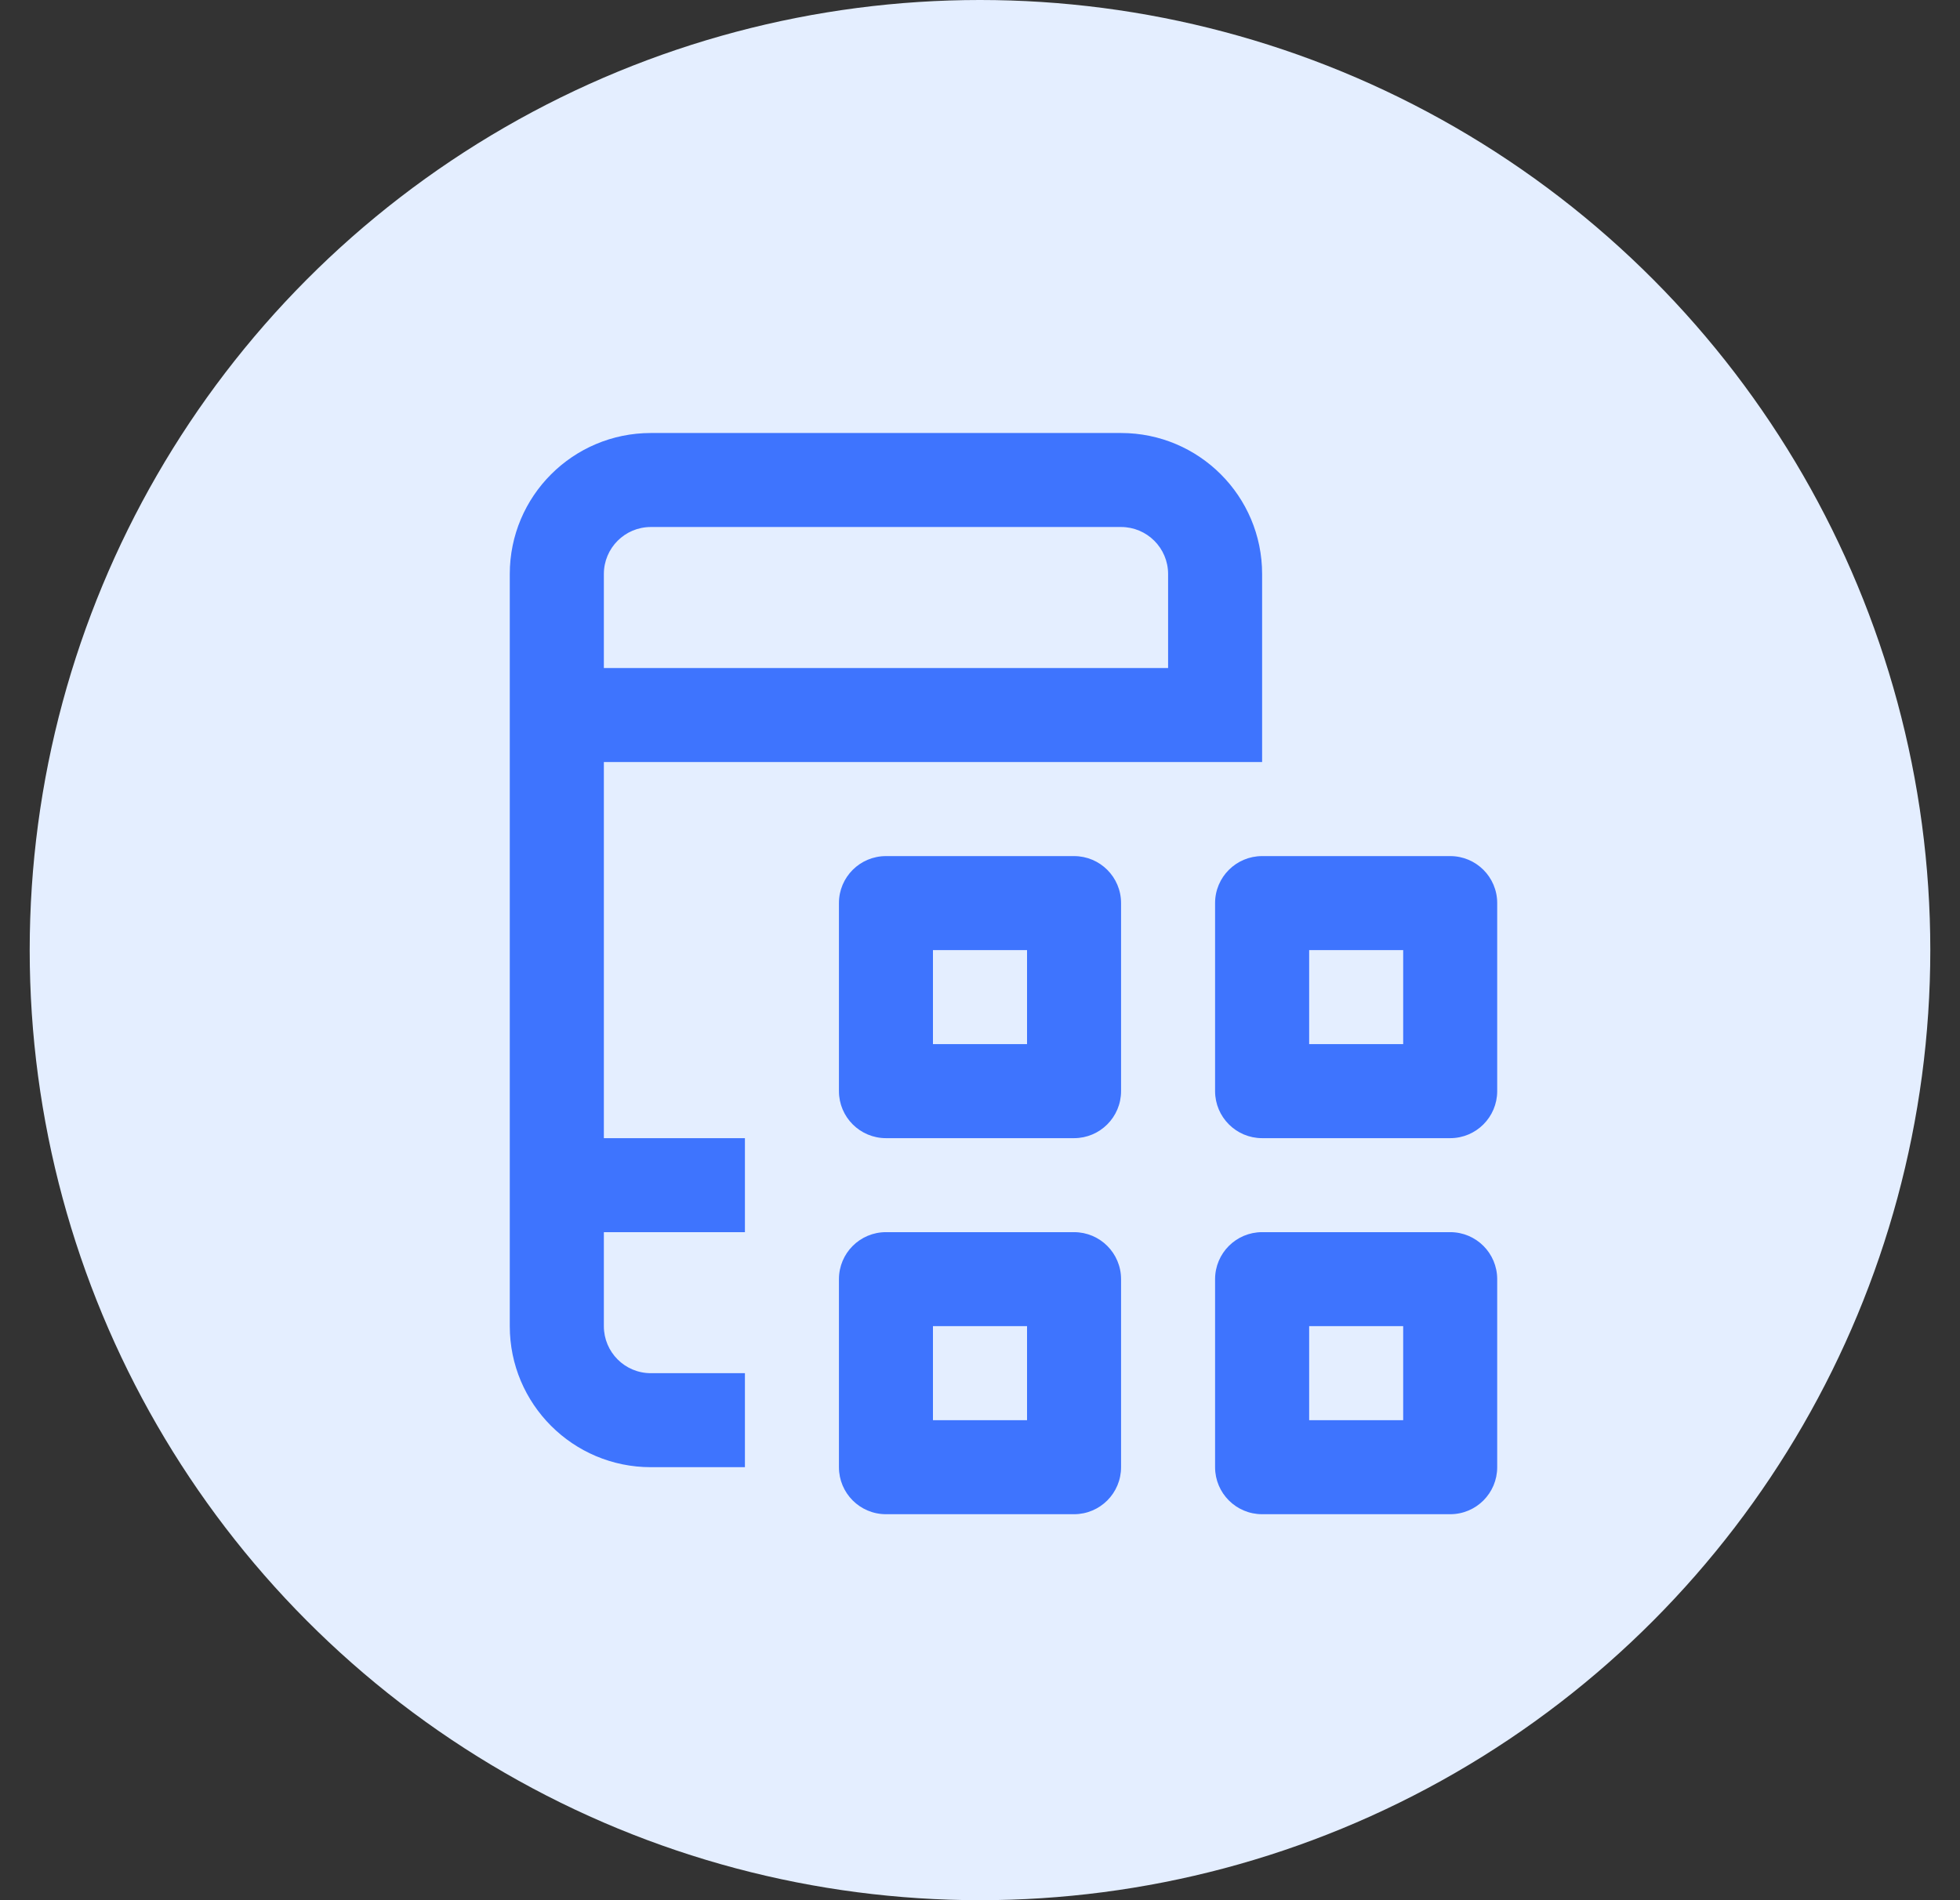 <svg width="33" height="32" viewBox="0 0 33 32" fill="none" xmlns="http://www.w3.org/2000/svg">
<rect x="0" y="0" width="33" height="32" fill="#333333" stroke="none"/>
<circle cx="16.5" cy="16" r="16" fill="#E4EEFF"/>
<path fill-rule="evenodd" clip-rule="evenodd" d="M10.958 7.292H18.875C20.187 7.292 21.25 8.355 21.25 9.667V12.833H19.667H12.542H10.167V19.167H12.542V20.75H10.167V22.333C10.167 22.771 10.521 23.125 10.958 23.125H12.542V24.708L10.958 24.708C9.647 24.708 8.583 23.645 8.583 22.333V9.667C8.583 8.355 9.647 7.292 10.958 7.292ZM19.667 11.25V9.667C19.667 9.229 19.312 8.875 18.875 8.875H10.958C10.521 8.875 10.167 9.229 10.167 9.667V11.25H19.667ZM14.125 15.208C14.125 14.771 14.479 14.417 14.917 14.417H18.083C18.521 14.417 18.875 14.771 18.875 15.208V18.375C18.875 18.812 18.521 19.167 18.083 19.167H14.917C14.479 19.167 14.125 18.812 14.125 18.375V15.208ZM14.917 20.75C14.479 20.75 14.125 21.104 14.125 21.542V24.708C14.125 25.146 14.479 25.5 14.917 25.5H18.083C18.521 25.5 18.875 25.146 18.875 24.708V21.542C18.875 21.104 18.521 20.75 18.083 20.75H14.917ZM20.458 15.208C20.458 14.771 20.813 14.417 21.25 14.417H24.417C24.854 14.417 25.208 14.771 25.208 15.208V18.375C25.208 18.812 24.854 19.167 24.417 19.167H21.25C20.813 19.167 20.458 18.812 20.458 18.375V15.208ZM21.25 20.75C20.813 20.75 20.458 21.104 20.458 21.542V24.708C20.458 25.146 20.813 25.5 21.25 25.5H24.417C24.854 25.5 25.208 25.146 25.208 24.708V21.542C25.208 21.104 24.854 20.75 24.417 20.75H21.25ZM15.708 16H17.292V17.583H15.708V16ZM23.625 22.333H22.042V23.917H23.625V22.333ZM15.708 22.333H17.292V23.917H15.708V22.333ZM23.625 16H22.042V17.583H23.625V16Z" fill="#3E74FE"/>
</svg>
